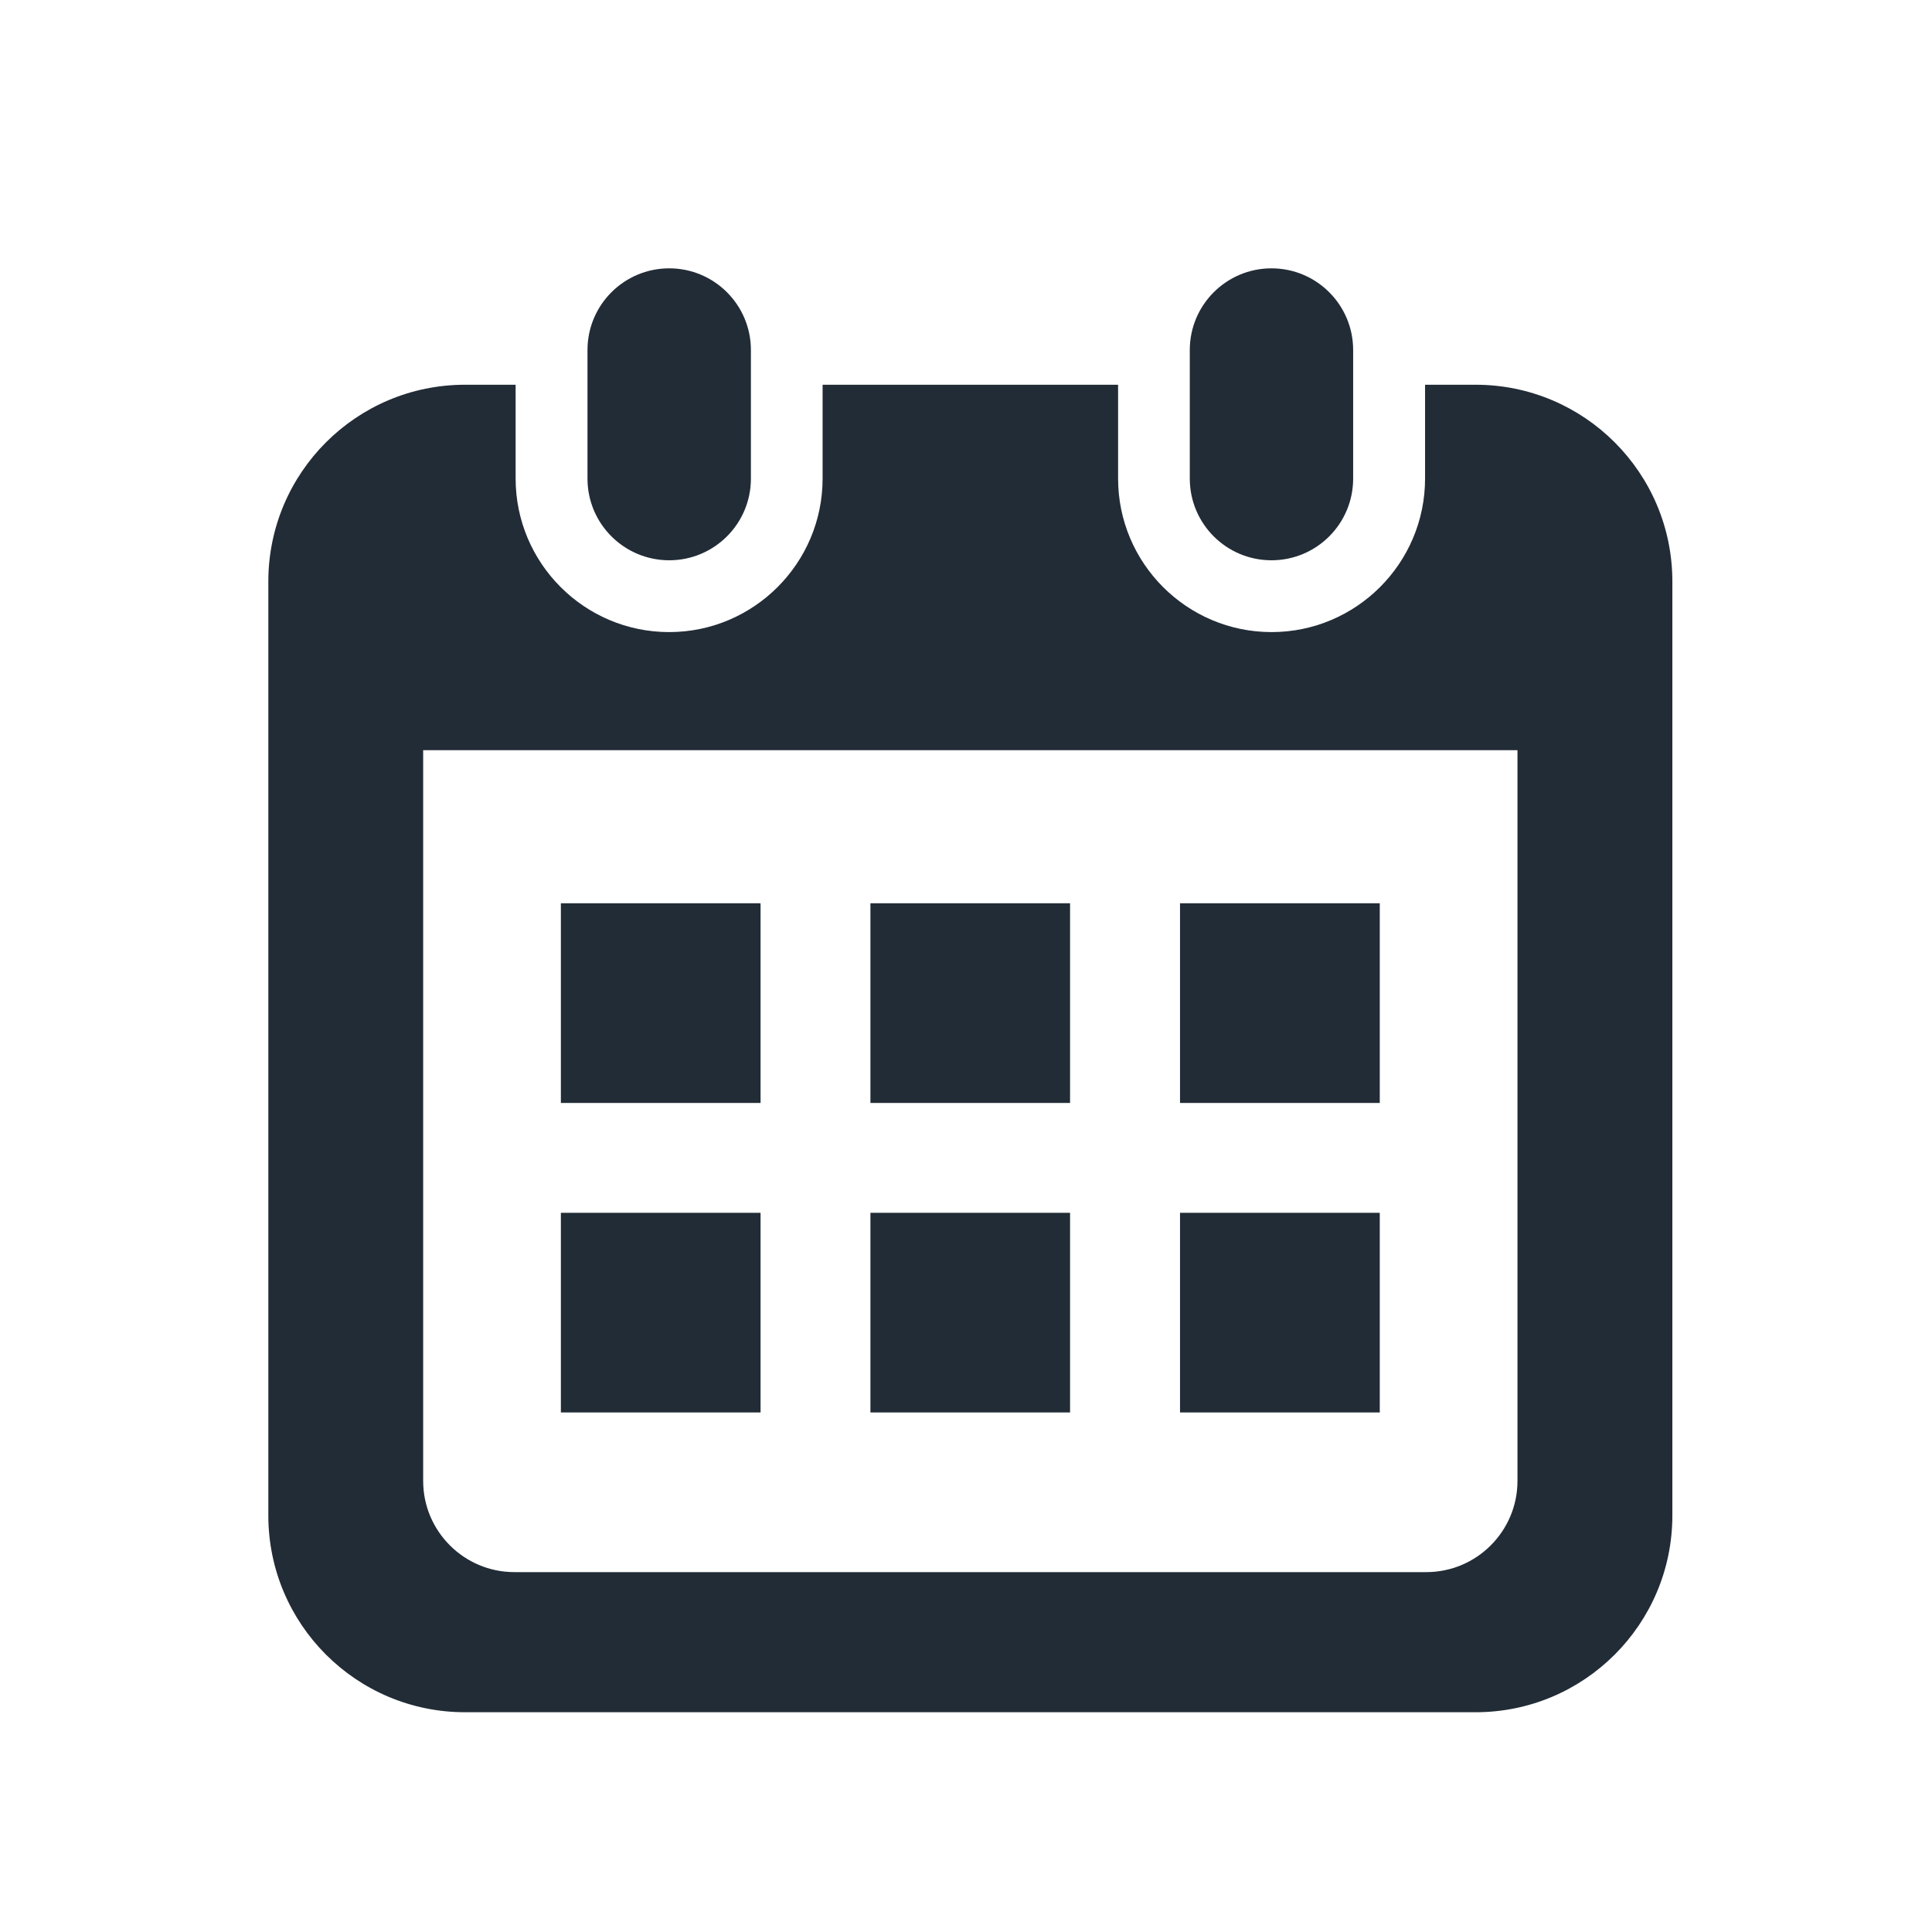 <svg width="36" height="36" viewBox="0 0 36 36" fill="none" xmlns="http://www.w3.org/2000/svg">
<mask id="mask0_169_4128" style="mask-type:alpha" maskUnits="userSpaceOnUse" x="0" y="0" width="36" height="36">
<rect width="36" height="36" fill="#D9D9D9"/>
</mask>
<g mask="url(#mask0_169_4128)">
<path d="M12.47 10.44C13.31 10.44 13.992 9.759 13.992 8.918V6.522C13.992 5.682 13.31 5 12.47 5C11.629 5 10.947 5.682 10.947 6.522V8.918C10.947 9.759 11.629 10.44 12.47 10.44Z" fill="#222C36"/>
<path d="M23.692 10.44C24.533 10.44 25.214 9.759 25.214 8.918V6.522C25.214 5.682 24.533 5 23.692 5C22.852 5 22.17 5.682 22.17 6.522V8.918C22.17 9.759 22.852 10.44 23.692 10.44Z" fill="#222C36"/>
<path d="M27.496 7.169H26.554V8.917C26.554 10.495 25.271 11.778 23.694 11.778C22.116 11.778 20.834 10.495 20.834 8.917V7.169H15.328V8.917C15.328 10.495 14.045 11.778 12.468 11.778C10.891 11.778 9.608 10.495 9.608 8.917V7.169H8.666C6.641 7.169 5 8.811 5 10.835V28.239C5 30.263 6.641 31.905 8.666 31.905H27.496C29.52 31.905 31.162 30.263 31.162 28.239V10.835C31.162 8.811 29.52 7.169 27.496 7.169ZM28.276 27.595C28.276 28.532 27.514 29.294 26.578 29.294H9.584C8.647 29.294 7.885 28.532 7.885 27.595V13.979H28.276L28.276 27.595Z" fill="#222C36"/>
<path d="M19.939 22.599H16.219V26.319H19.939V22.599Z" fill="#222C36"/>
<path d="M14.172 22.599H10.451V26.319H14.172V22.599Z" fill="#222C36"/>
<path d="M25.71 16.831H21.988V20.552H25.71V16.831Z" fill="#222C36"/>
<path d="M25.71 22.599H21.988V26.319H25.71V22.599Z" fill="#222C36"/>
<path d="M19.939 16.831H16.219V20.552H19.939V16.831Z" fill="#222C36"/>
<path d="M14.172 16.831H10.451V20.552H14.172V16.831Z" fill="#222C36"/>
</g>
</svg>
